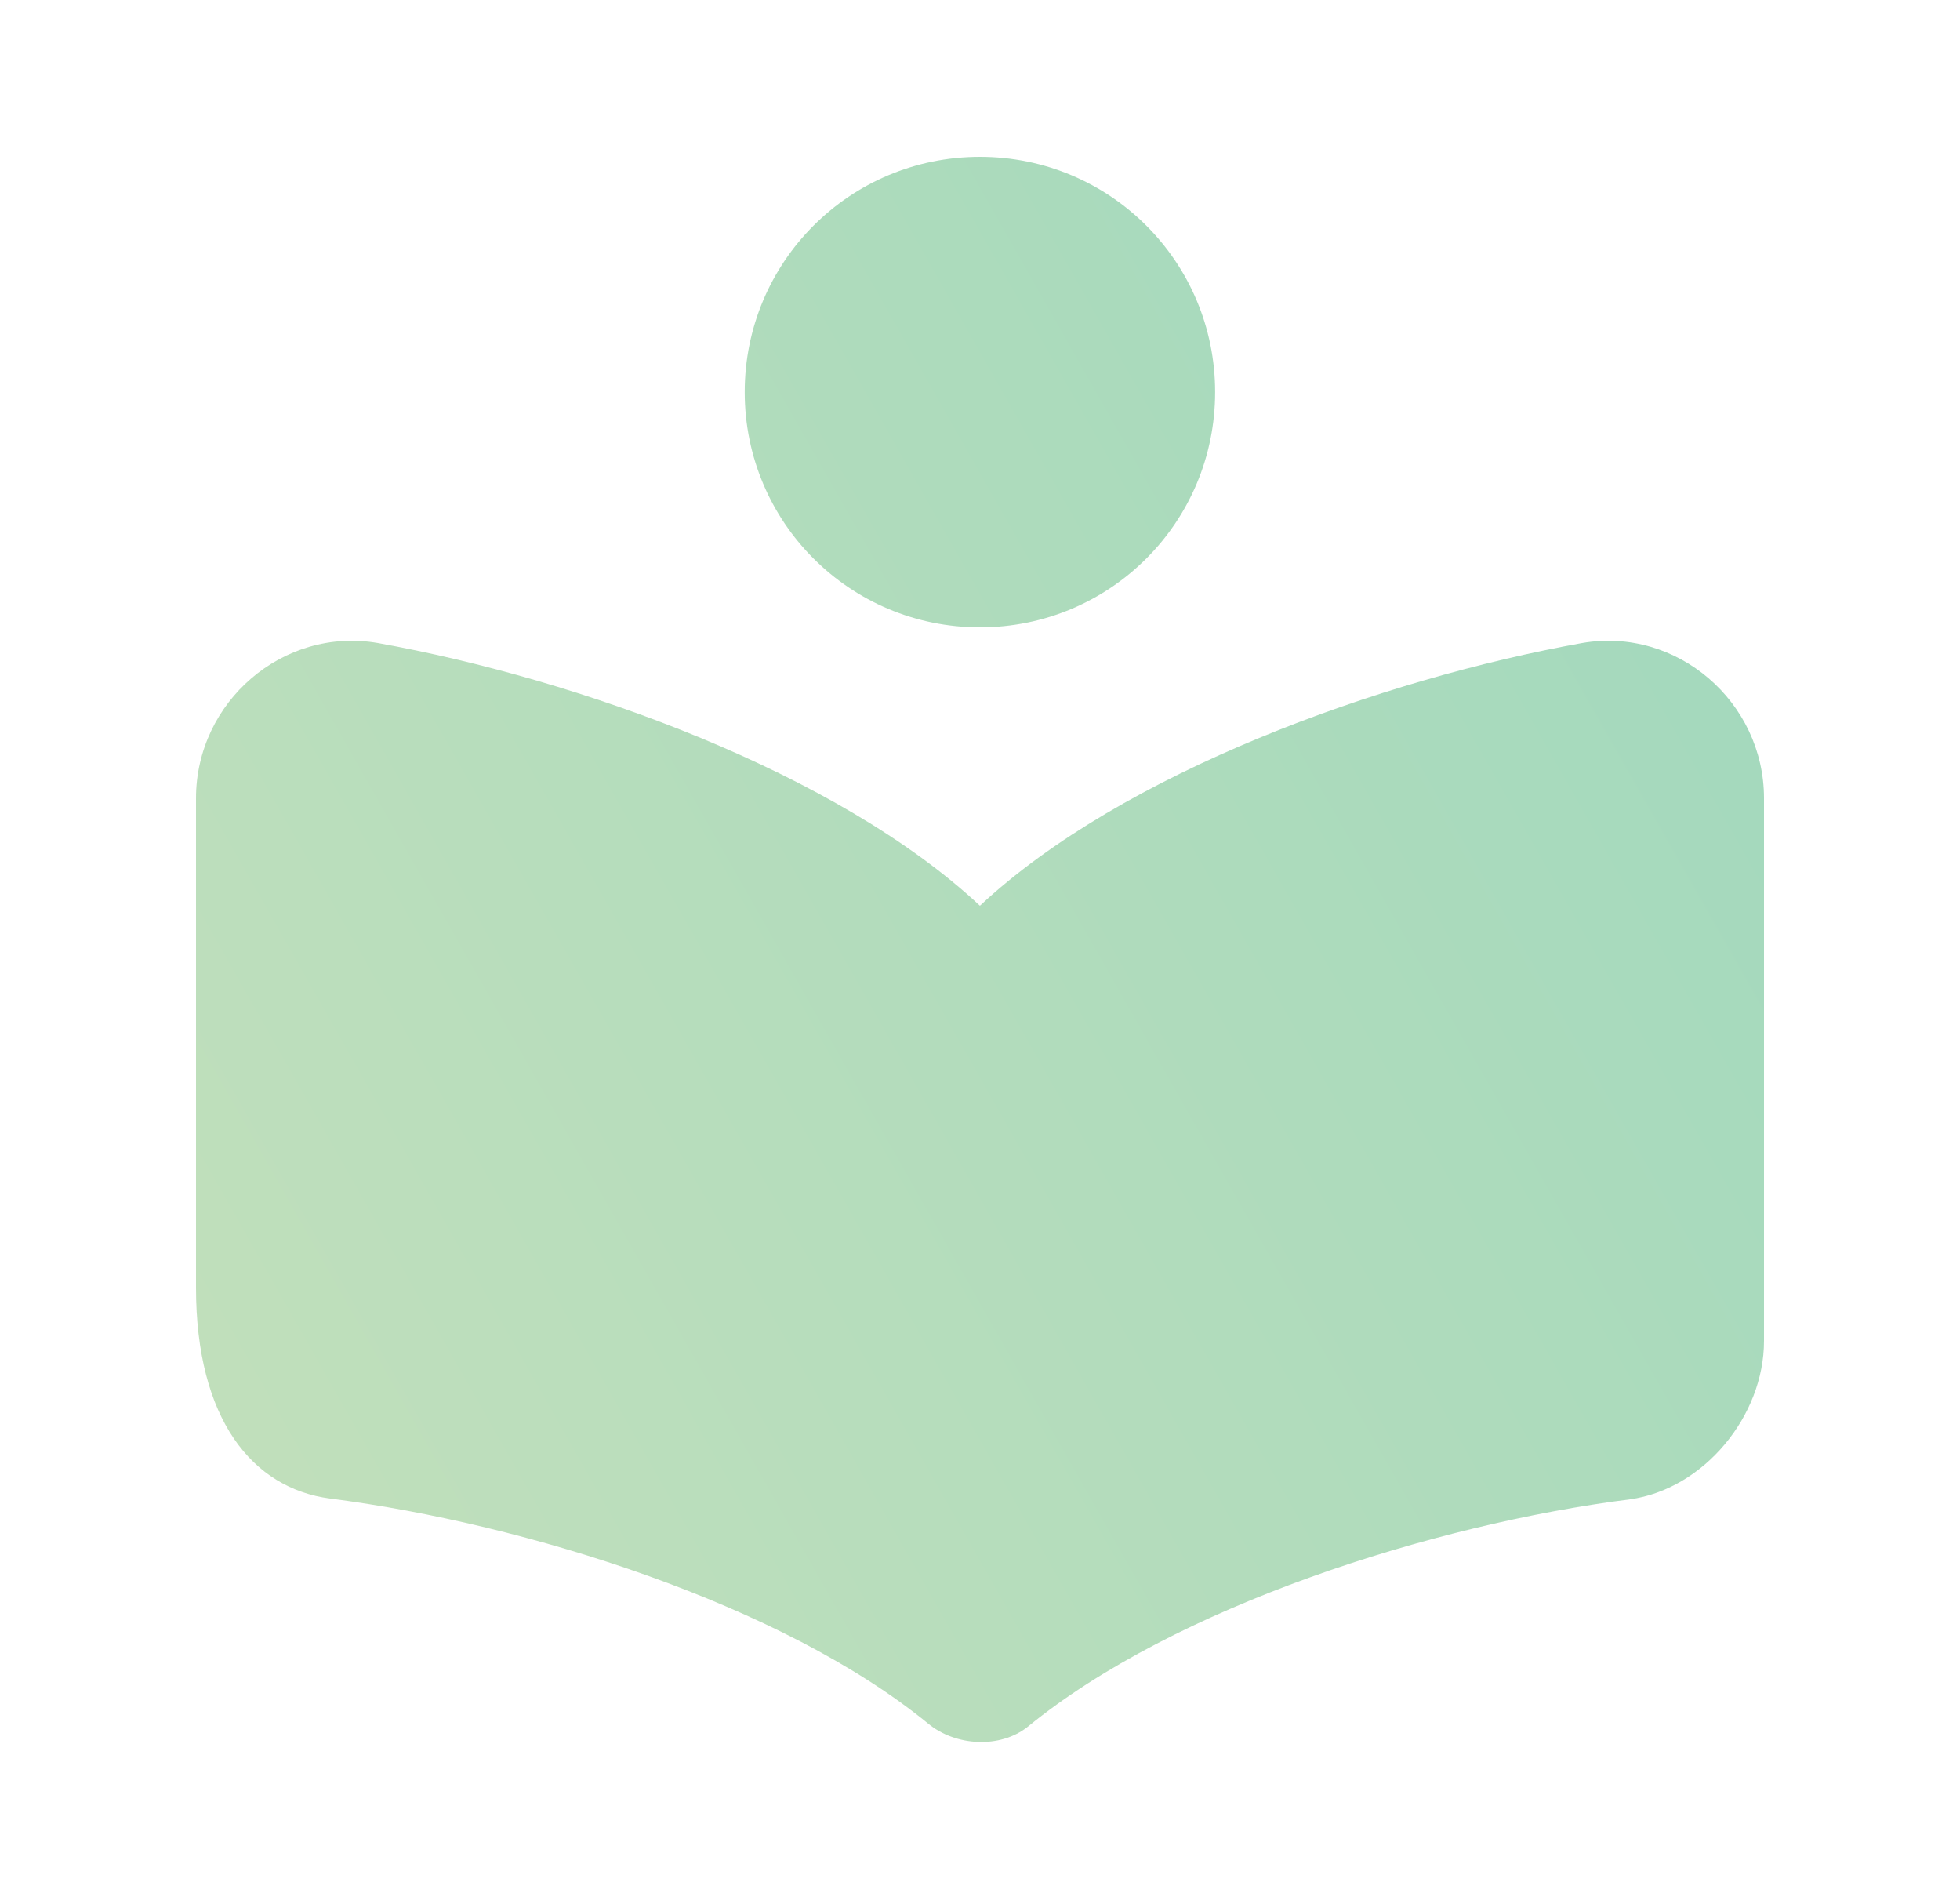 <svg width="25" height="24" viewBox="0 0 25 24" fill="none" xmlns="http://www.w3.org/2000/svg">
	<path d="M12.499 11.55C10.679 9.85 7.38 8.66 4.82 8.2C3.61 7.99 2.5 8.95 2.5 10.18V16.42C2.5 18.1 3.22 18.98 4.21 19.11C6.71 19.43 9.979 20.46 11.839 21.98C12.189 22.27 12.759 22.3 13.109 22.02C14.979 20.49 18.27 19.44 20.79 19.12C21.73 18.99 22.5 18.06 22.5 17.1V10.18C22.5 8.95 21.39 7.99 20.18 8.2C17.62 8.66 14.319 9.85 12.499 11.55ZM12.499 8C14.159 8 15.499 6.66 15.499 5C15.499 3.34 14.159 2 12.499 2C10.839 2 9.499 3.34 9.499 5C9.499 6.66 10.839 8 12.499 8Z" fill="url(#paint0_linear_1819_8676)" fill-opacity="0.6"/>
	<defs>
		<linearGradient id="paint0_linear_1819_8676" x1="22.361" y1="2" x2="-1.444" y2="15.51" gradientUnits="userSpaceOnUse">
			<stop stop-color="#60BE91"/>
			<stop offset="1" stop-color="#9CCB8E"/>
		</linearGradient>
	</defs>
</svg>
